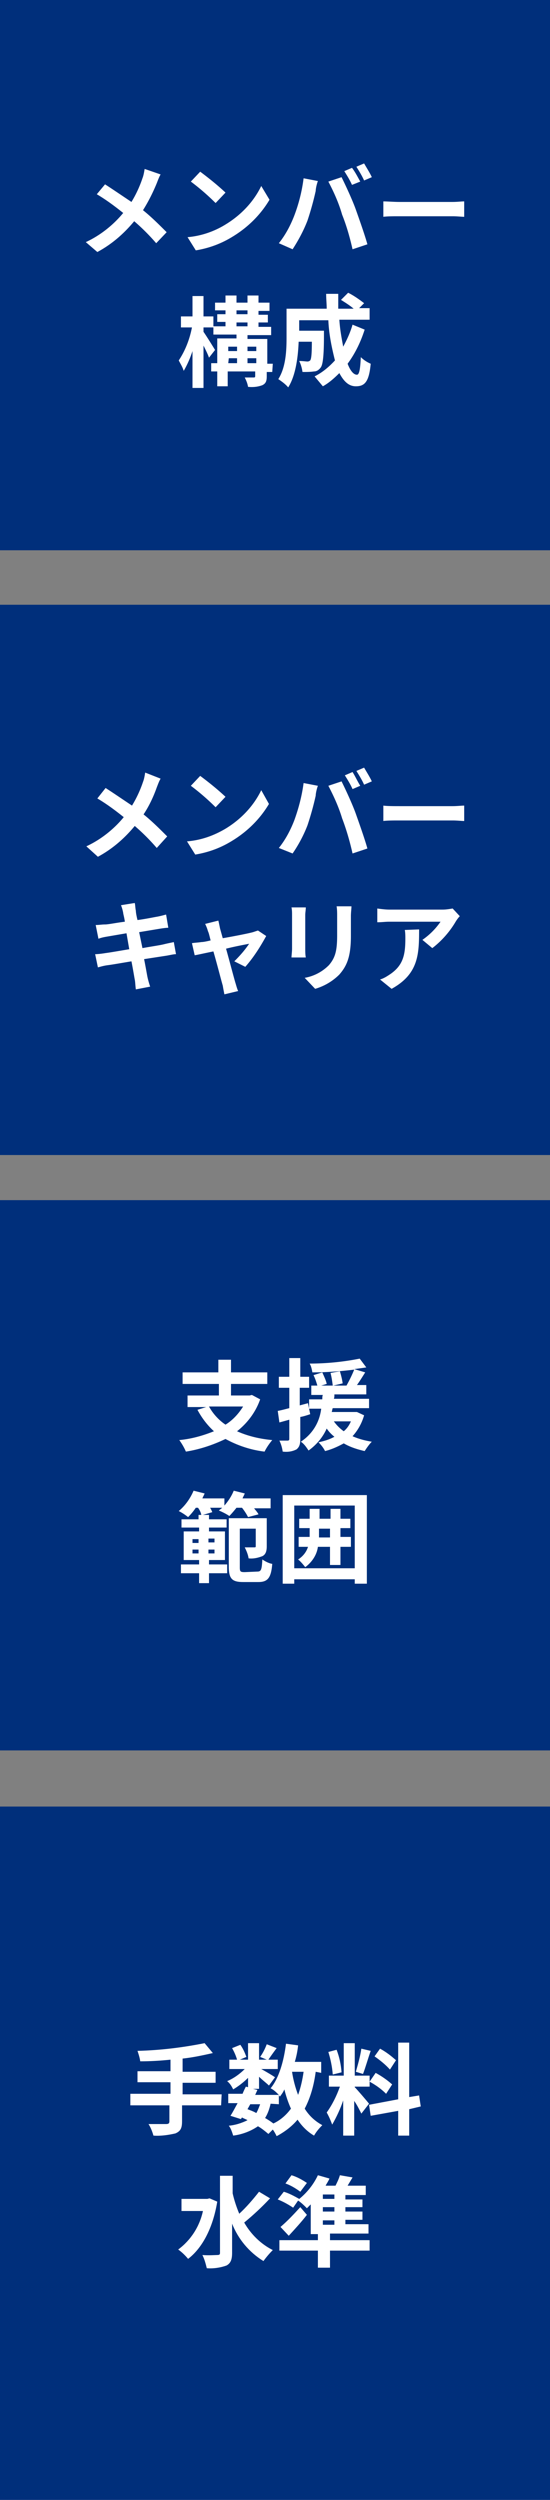 <svg version="1.1" id="レイヤー_1" xmlns="http://www.w3.org/2000/svg" x="0" y="0" width="100" height="454.3" style="enable-background:new 0 0 100 454.3" xml:space="preserve"><rect width="100%" height="100%" fill="#808080" stroke="none"/><style>.st0{fill:#002f7b}.st1{fill:#fff}</style><path class="st0" d="M0 0h100v100H0zM0 109.9h100v100H0zM0 218.1h100v100H0z"/><path class="st1" d="M29.2 31.7c-.3.5-.5 1.1-.7 1.6-.7 1.7-1.5 3.3-2.5 4.9 1.5 1.2 2.9 2.6 4.3 4l-1.9 2c-1.2-1.4-2.6-2.8-4-4-1.9 2.3-4.1 4.2-6.7 5.6L15.6 44c2.6-1.2 5-3.1 6.8-5.3-1.5-1.2-3.1-2.4-4.8-3.4l1.5-1.8c1.4.9 3.3 2.2 4.8 3.2.8-1.3 1.5-2.8 2-4.3.2-.5.3-1.1.4-1.7l2.9 1zM41 40.8c2.8-1.7 5.1-4.1 6.5-7l1.5 2.5c-1.6 2.7-3.9 5-6.7 6.7-2.1 1.3-4.3 2.1-6.7 2.5l-1.5-2.4c2.4-.2 4.8-1 6.9-2.3zm0-5.8-1.8 1.9c-1.4-1.4-2.9-2.7-4.5-3.9l1.7-1.8c1.6 1.2 3.1 2.4 4.6 3.8zM55.2 32.4l2.6.5c-.2.5-.4 1.4-.4 1.8-.4 1.8-.9 3.6-1.5 5.4-.7 1.8-1.6 3.5-2.7 5.2l-2.5-1.1c1.2-1.5 2.1-3.2 2.8-5 .8-2.1 1.4-4.4 1.7-6.8zm4.5.6 2.4-.8c.7 1.4 2 4.2 2.6 5.9s1.6 4.5 2.1 6.3l-2.7.9c-.5-2.2-1.1-4.3-1.9-6.3-.6-2.1-1.5-4.1-2.5-6zm5.8 0-1.5.6c-.4-.9-.9-1.7-1.4-2.5l1.4-.6c.6.8 1 1.6 1.5 2.5zm2.1-.8-1.4.6c-.4-.9-.9-1.7-1.4-2.5l1.4-.6c.4.7 1.1 1.8 1.4 2.5zM69.7 36.6c.7 0 2 .1 2.9.1h9.7c.8 0 1.6-.1 2.1-.1v2.8c-.4 0-1.3-.1-2.1-.1h-9.7c-1 0-2.2 0-2.9.1v-2.8zM38 65c-.2-.6-.6-1.4-1-2.2v7.7h-2v-6.7c-.4 1.2-.9 2.4-1.6 3.6-.2-.7-.6-1.3-.9-1.9 1.2-1.8 2-3.9 2.4-6h-2v-2H35v-3.7h2v3.7h1.8v2H37v.8c.5.7 1.8 2.8 2.1 3.3L38 65zm11.5 2.6h-1v.8c0 .9-.2 1.3-.8 1.6-.8.3-1.7.4-2.6.3-.1-.6-.3-1.1-.6-1.7h1.6c.2 0 .3 0 .3-.3v-.8h-5v2.7h-1.9v-2.7h-1.1V66h1.1v-4.5H43v-.7h-4.2v-1.5H41v-.8h-1.5v-1.4H41v-.7h-1.9V55H41v-1.3h2V55h2v-1.3h2V55h2v1.5h-2v.7h1.7v1.4H47v.8h2.3v1.5H45v.7h3.6v4.5h1l-.1 1.5zm-8-4.6v.8h1.6V63h-1.6zm0 3h1.6v-.9h-1.5l-.1.9zm1.5-8.9h2v-.7h-2v.7zm0 2.2h2v-.7h-2v.7zm2 3.7v.8h1.6V63H45zm1.6 3v-.9H45v.9h1.6zM66.3 59.9c-.7 2.2-1.7 4.3-3.1 6.2.5 1.3 1.1 2 1.7 2 .4 0 .6-.9.7-3.2.5.5 1.1.9 1.8 1.2-.3 3.3-1.1 4.1-2.7 4.1-1.3 0-2.2-.9-3-2.4-.9.9-1.9 1.8-3 2.4l-1.5-1.8c1.4-.7 2.6-1.7 3.7-2.9-.6-2.4-1.1-4.8-1.2-7.3h-5.3v1.9h4.5v.8c0 3.8-.2 5.4-.6 5.9-.3.4-.7.7-1.2.7-.7.1-1.4.1-2.1.1-.1-.7-.3-1.4-.6-2 .6 0 1.3.1 1.5.1.2 0 .4-.1.5-.2.2-.3.3-1.1.3-3.4h-2.4c-.1 2.6-.5 6.1-1.9 8.3-.5-.6-1.2-1.1-1.8-1.5 1.4-2.2 1.5-5.3 1.5-7.6v-5.2h7.3c0-.9-.1-1.8-.1-2.7h2.2v2.7h2.8c-.7-.6-1.5-1.1-2.3-1.6l1.3-1.3c1 .5 2 1.2 2.9 1.9l-.9.9h1.9v2.1h-5.5c.1 1.7.4 3.3.7 4.9.7-1.3 1.3-2.6 1.7-4l2.2.9zM29.2 141.5c-.3.5-.5 1.1-.7 1.6-.6 1.7-1.4 3.4-2.4 4.9 1.5 1.2 2.9 2.6 4.3 4l-1.9 2.1c-1.2-1.4-2.6-2.8-4-4-1.9 2.3-4.1 4.2-6.7 5.6l-2.1-1.9c2.6-1.2 5-3.1 6.8-5.3-1.5-1.2-3.1-2.4-4.8-3.4l1.5-1.9c1.4.9 3.3 2.2 4.8 3.2.8-1.3 1.5-2.8 2-4.3.2-.5.3-1.1.4-1.7l2.8 1.1zM41 150.6c2.8-1.7 5.1-4.1 6.5-7l1.4 2.5c-1.6 2.7-3.9 5-6.7 6.7-2.1 1.3-4.3 2.1-6.7 2.5l-1.5-2.4c2.5-.2 4.8-1 7-2.3zm0-5.8-1.8 1.9c-1.4-1.4-2.9-2.7-4.5-3.9l1.7-1.8c1.6 1.2 3.1 2.4 4.6 3.8zM55.2 142.3l2.6.5c-.2.5-.4 1.4-.4 1.8-.4 1.8-.9 3.6-1.5 5.4-.7 1.8-1.6 3.5-2.7 5.1l-2.5-1c1.2-1.5 2.1-3.2 2.8-5 .8-2.2 1.4-4.5 1.7-6.8zm4.5.5 2.4-.8c.7 1.4 2 4.2 2.6 5.9s1.6 4.5 2.1 6.3l-2.7.9c-.5-2.2-1.1-4.3-1.9-6.4-.6-2-1.5-4-2.5-5.9zm5.8 0-1.4.6c-.4-.9-.9-1.7-1.4-2.5l1.4-.6c.5.8.9 1.7 1.4 2.5zm2.1-.8-1.4.6c-.4-.9-.9-1.7-1.4-2.5l1.4-.6c.4.7 1.1 1.8 1.4 2.5zM69.7 146.4c.7.1 2 .1 2.9.1h9.7c.8 0 1.6-.1 2.1-.1v2.8c-.4 0-1.3-.1-2.1-.1h-9.7c-1 0-2.2 0-2.9.1v-2.8zM32 173.4c-.5 0-1.2.2-1.9.3l-3.9.6c.3 1.5.5 2.7.6 3.2s.3 1.2.5 1.8l-2.6.5c-.1-.7-.1-1.3-.2-1.8s-.3-1.8-.6-3.3c-1.8.3-3.5.6-4.3.7s-1.4.3-1.8.4l-.5-2.4c.5 0 1.3-.1 1.9-.2.8-.1 2.5-.4 4.3-.7l-.5-2.9-3.5.6c-.6.1-1.1.2-1.6.4l-.5-2.5c.6 0 1.1-.1 1.7-.1s2-.3 3.6-.5c-.1-.8-.3-1.4-.3-1.6-.1-.5-.2-.9-.4-1.4l2.5-.4c.1.4.1 1 .2 1.4 0 .3.1.9.3 1.7 1.5-.2 2.9-.5 3.5-.6s1.3-.3 1.7-.4l.4 2.4c-.4 0-1.1.1-1.7.2l-3.6.6.6 2.9c1.6-.3 3.1-.5 3.9-.7s1.4-.3 1.8-.4l.4 2.2zM42.6 174.7c1-1 1.9-2 2.7-3.2-.4.1-2.2.4-4.2.9.7 2.5 1.4 5.2 1.7 6.2.1.3.3 1.1.5 1.5l-2.5.6c-.1-.5-.2-1-.3-1.6-.3-1-1-3.8-1.7-6.2-1.5.3-2.8.6-3.4.7l-.5-2.2c.6-.1 1.1-.1 1.7-.2.3 0 .9-.1 1.7-.3-.2-.7-.3-1.3-.5-1.7-.1-.4-.3-.9-.5-1.3l2.4-.6c.1.4.2.9.3 1.4l.5 1.8c2.3-.4 4.8-.9 5.5-1.1l.9-.3 1.5 1c-1.1 2-2.3 3.9-3.8 5.6l-2-1zM55.6 164.9c0 .5-.1.9-.1 1.4v6.1c0 .4 0 1.1.1 1.6H53c0-.3.1-1.1.1-1.6v-6.1c0-.5 0-.9-.1-1.4h2.6zm8.3-.2c0 .5-.1 1.1-.1 1.8v3.6c0 3.9-.8 5.5-2.1 7-1.2 1.2-2.7 2.1-4.4 2.6l-1.9-2c1.7-.3 3.2-1.1 4.4-2.3 1.2-1.4 1.5-2.7 1.5-5.5v-3.4c0-.6 0-1.2-.1-1.8h2.7zM83.6 166.5c-.3.3-.5.6-.7.9-1.1 1.9-2.6 3.6-4.3 4.9l-1.8-1.5c1.3-.9 2.4-2 3.3-3.3h-9.3c-.8 0-1.3.1-2.2.1v-2.5c.7.1 1.5.2 2.2.2h9.7c.6 0 1.2-.1 1.8-.2l1.3 1.4zm-7.4 2.4c0 4.5-.1 8.1-5 10.8l-2.1-1.7c.7-.2 1.3-.6 1.9-1 2.3-1.6 2.7-3.5 2.7-6.4 0-.5 0-1.1-.1-1.6l2.6-.1zM47.3 254.3c-.8 2.3-2.3 4.3-4.2 5.8 2 .9 4.2 1.4 6.4 1.6-.5.6-1 1.3-1.4 2.1-2.5-.3-4.9-1.1-7.1-2.3-2.3 1.1-4.7 1.9-7.2 2.3-.3-.7-.7-1.4-1.2-2.1 2.2-.2 4.3-.8 6.3-1.6-1.2-1.1-2.2-2.4-3-3.9l1.6-.5h-3.4v-2.1h5.7v-2.1h-6.6v-2.1h6.5v-2.3H42v2.3h6.6v2.1H42v2.1h3.4l.4-.1 1.5.8zm-9.3 1.3c.7 1.3 1.8 2.5 3 3.3 1.3-.8 2.4-2 3.2-3.3H38zM56.4 257c-.6.2-1.2.4-1.8.5v4c0 1-.2 1.5-.7 1.9-.8.4-1.6.5-2.5.4-.1-.7-.3-1.4-.6-2h1.5c.2 0 .3-.1.3-.3V258l-1.8.5-.3-2.1c.6-.1 1.3-.3 2.1-.5v-3.7h-1.9v-2h1.9v-3.4h2v3.4h1.6v2h-1.7v3.2l1.5-.4.4 2zm9.8.2a9.5 9.5 0 0 1-2.1 3.8c1.1.5 2.3.8 3.5 1-.5.5-.9 1.1-1.3 1.7-1.3-.3-2.6-.7-3.8-1.4-1.1.6-2.2 1.1-3.4 1.4-.3-.6-.7-1.1-1.2-1.6 1-.2 2-.5 2.9-1-.5-.4-1-.9-1.4-1.5-.7 1.6-1.9 3-3.3 4-.4-.6-.8-1.2-1.4-1.6 2.1-1.4 3.4-3.5 3.7-6h-2.2v-1.7h2.4c0-.3 0-.6.1-.8h-2.1v-1.7h1.1c-.2-.7-.4-1.3-.7-1.9l1.6-.5c.3.7.7 1.5.8 2.1l-1 .3h2.1c-.1-.8-.2-1.5-.4-2.3l1.7-.3c.2.7.4 1.4.5 2.2l-1.7.4H63c.5-.9 1-1.9 1.4-2.9-2.5.3-5 .5-7.6.5-.1-.5-.2-1.1-.5-1.6 3 0 6.1-.3 9.1-.9l1.2 1.6c-.7.1-1.4.2-2.2.3l2 .6c-.5.8-1 1.6-1.5 2.3h1.7v1.7h-5.8c0 .3 0 .6-.1.8h6.4v1.7h-6.6c-.1.2-.1.5-.2.7h4.6l1.3.6zm-5.5 1.1c.5.7 1.1 1.3 1.8 1.8.6-.5 1-1.1 1.3-1.8h-3.1zM43 274c-.4.5-.9 1.1-1.3 1.5-.6-.4-1.2-.7-1.9-1 .2-.2.4-.3.6-.5h-2.2c.2.3.3.6.4.8l-1.7.5H38v.8h3.2v1.5H38v.7h2.9v5.2H38v.8h3.3v1.6H38v1.8h-1.8v-1.8h-3.3v-1.6h3.3v-.8h-2.8v-5.2h2.8v-.7H33v-1.5h3.1v-.8h.5c-.1-.5-.3-.9-.6-1.3h-.4c-.4.6-.9 1.2-1.4 1.7-.5-.4-1.1-.8-1.7-1.1 1.2-1 2.1-2.3 2.7-3.7l2 .5c-.1.3-.3.6-.4.9h4v1.3c.7-.8 1.3-1.7 1.7-2.7l2 .5c-.1.3-.3.6-.4.9h5.1v1.8h-3c.3.4.6.7.8 1.1l-1.9.5c-.3-.6-.7-1.2-1.1-1.7h-1zm-8 6.4h1.1v-.7H35v.7zm1.1 1.9v-.7H35v.7h1.1zm1.8-2.7v.7H39v-.7h-1.1zm1.1 2h-1.1v.7H39v-.7zm7.8 4c.7 0 .8-.4.9-2.2.6.4 1.2.7 1.8.8-.2 2.5-.8 3.3-2.5 3.3h-2.8c-2 0-2.6-.6-2.6-2.8v-8.8h6.9v5.1c0 .9-.2 1.5-.8 1.8-.8.3-1.6.5-2.5.4-.1-.7-.4-1.4-.7-2h1.7c.2 0 .3 0 .3-.2v-3.2h-2.9v7c0 .8.1.9.9.9l2.3-.1zM66.7 271.7v16.1h-2.2v-.8h-11v.8h-2.1v-16.1h15.3zM64.5 285v-11.4h-11V285h11zm-.7-3.9h-1.9v3.3H60v-3.3h-2.2c-.2 1.5-1.1 2.8-2.3 3.7-.4-.5-.8-1-1.3-1.4.8-.5 1.5-1.3 1.8-2.3h-1.7v-1.8h2v-1.6h-1.9V276h1.9v-1.8h1.8v1.8h2v-1.8h1.8v1.8h1.8v1.7h-1.8v1.6h1.9v1.8zm-3.8-1.7v-1.6h-2v1.6h2z"/><path class="st0" d="M0 328.3h100v126H0z"/><path class="st1" d="M40.2 382.6h-7.1v2.9c0 1.3-.3 1.8-1.2 2.2-1.3.3-2.7.5-4 .4-.2-.7-.5-1.5-.9-2.1h3.2c.4 0 .6-.1.6-.5v-2.9h-7.1v-2.1H31v-2.1h-6v-2h6v-2.1c-1.9.2-3.8.3-5.5.3-.1-.7-.3-1.3-.5-1.9 4.1-.1 8.2-.6 12.2-1.4l1.5 1.8c-1.8.4-3.6.8-5.5 1v2.4h6v2h-6v2.1h7.1l-.1 2zM57.4 376.5c-.3 2.3-.9 4.6-2 6.7.8 1.3 1.9 2.3 3.2 3-.6.6-1.1 1.2-1.5 1.9-1.2-.7-2.2-1.7-3-2.9-1 1.2-2.3 2.2-3.8 3-.2-.4-.4-.8-.7-1.2l-.8.8c-.6-.5-1.2-1-1.9-1.4-1.3.9-2.9 1.5-4.5 1.7-.2-.6-.4-1.3-.8-1.8 1.2-.1 2.4-.5 3.4-1-.3-.2-.7-.3-1-.5l-.2.3-1.9-.6c.4-.6.8-1.4 1.3-2.3h-1.7v-1.7h2.6c.2-.5.4-.9.6-1.3l.4.1v-1.7c-.8.8-1.7 1.5-2.7 2.1-.3-.6-.6-1.1-1.1-1.5 1.2-.5 2.3-1.3 3.2-2.2h-2.8v-1.7h1.4c-.2-.7-.5-1.4-.9-2.1l1.5-.6c.5.7.8 1.4 1.1 2.2l-1.2.5h1.5v-3h2v3h1.4l-1.2-.5c.5-.7.9-1.5 1.2-2.3l1.8.7c-.6.8-1.1 1.5-1.5 2.1h1.7v1.7h-3c.9.5 2.1 1.2 2.5 1.5l-1.1 1.5c-.4-.4-1.2-1-1.8-1.6v2.2H46l.8.2-.4.9h4.3c-.5-.5-.9-.9-1.5-1.2 1.5-1.8 2.4-4.9 2.8-8.1l2.2.3c-.1 1-.3 2-.6 3h4.8v2l-1-.2zM45 383.3c.5.2 1.1.4 1.6.7.3-.5.5-1.1.7-1.6h-1.8l-.5.9zm4.2-1c-.2.9-.5 1.8-1 2.6.5.3 1 .6 1.5 1 1.3-.6 2.4-1.6 3.2-2.7-.5-1.1-.9-2.3-1.2-3.5-.2.5-.5.9-.8 1.3-.1-.1-.2-.2-.2-.3v1.7l-1.5-.1zm3.9-5.8c.2 1.4.6 2.9 1.1 4.2.5-1.4.8-2.8 1-4.2h-2.1zM65.7 384.1c-.4-.8-.8-1.6-1.3-2.3v6.3h-2v-6.4c-.5 1.5-1.2 3-2 4.4-.3-.8-.6-1.5-1-2.2 1-1.4 1.8-3 2.4-4.7h-2v-2h2.7v-5.9h2v5.9h2.7v2h-2.7v.1c.5.5 2.2 2.5 2.6 3l-1.4 1.8zm-5.2-7.1c-.1-1.4-.4-2.8-.8-4.1l1.5-.4c.5 1.3.8 2.7.9 4.1l-1.6.4zm6.9-4.3c-.5 1.4-1 3.2-1.4 4.2l-1.3-.4c.4-1.4.8-2.8 1-4.2l1.7.4zm7 10.6v4.8h-2v-4.5l-5 .9-.3-2 5.3-1v-10.3h2v9.9l1.8-.3.3 2-2.1.5zm-6.1-6.6c1.1.6 2.1 1.3 3 2.1l-1.1 1.7c-.9-.9-1.9-1.6-3-2.2l1.1-1.6zm2.6-.6c-.8-.9-1.8-1.7-2.8-2.4l1-1.4c1.1.6 2 1.3 2.9 2.1l-1.1 1.7zM39.5 400.1c-.8 4.9-2.8 8.5-5.3 10.4-.5-.6-1.1-1.2-1.8-1.7 2.3-1.7 3.9-4.2 4.5-7H33v-2.2h4.7l.4-.1 1.4.6zm9.6-.6c-1.5 1.6-3 3-4.7 4.4 1.2 2.1 3 3.9 5.2 5-.6.6-1.2 1.3-1.7 2-2.6-1.6-4.6-4-5.7-6.8v5.3c0 1.3-.3 1.9-1 2.3-1.1.4-2.4.6-3.6.5-.2-.8-.4-1.6-.8-2.4 1.2.1 2.3 0 2.7 0s.5-.1.5-.4v-14h2.3v3.2c.3 1.3.7 2.5 1.2 3.7 1.3-1.2 2.5-2.6 3.6-4l2 1.2zM67.2 409H60v3.1h-2.2V409h-7v-1.9h7V406h-1.3v-5.4l-.7.7c-.5-.5-1-1-1.6-1.4l-.9 1.3c-.9-.6-1.8-1.1-2.8-1.5l1.1-1.4c1 .3 1.9.8 2.8 1.3l-.1.1c1.5-1.2 2.7-2.7 3.5-4.4l2.1.6c-.2.5-.5.9-.7 1.3H61c.3-.6.6-1.2.8-1.9l2.3.4-.9 1.5h3.3v1.7h-3.7v.8h3.1v1.4h-3.1v.8h3.1v1.5h-3.1v.8H67v1.7h-7v1.2h7.2v1.9zm-11.4-6.5c-1 1.3-2.2 2.6-3.3 3.8l-1.5-1.6c1.3-1.1 2.5-2.4 3.6-3.6l1.2 1.4zm-1.2-4.2c-.8-.6-1.8-1.2-2.7-1.5l1.1-1.5c1 .3 1.9.8 2.8 1.4l-1.2 1.6zm6.2.5h-2.1v.8h2.1v-.8zm0 2.3h-2.1v.8h2.1v-.8zm-2.1 3.2h2.1v-.8h-2.1v.8z"/></svg>